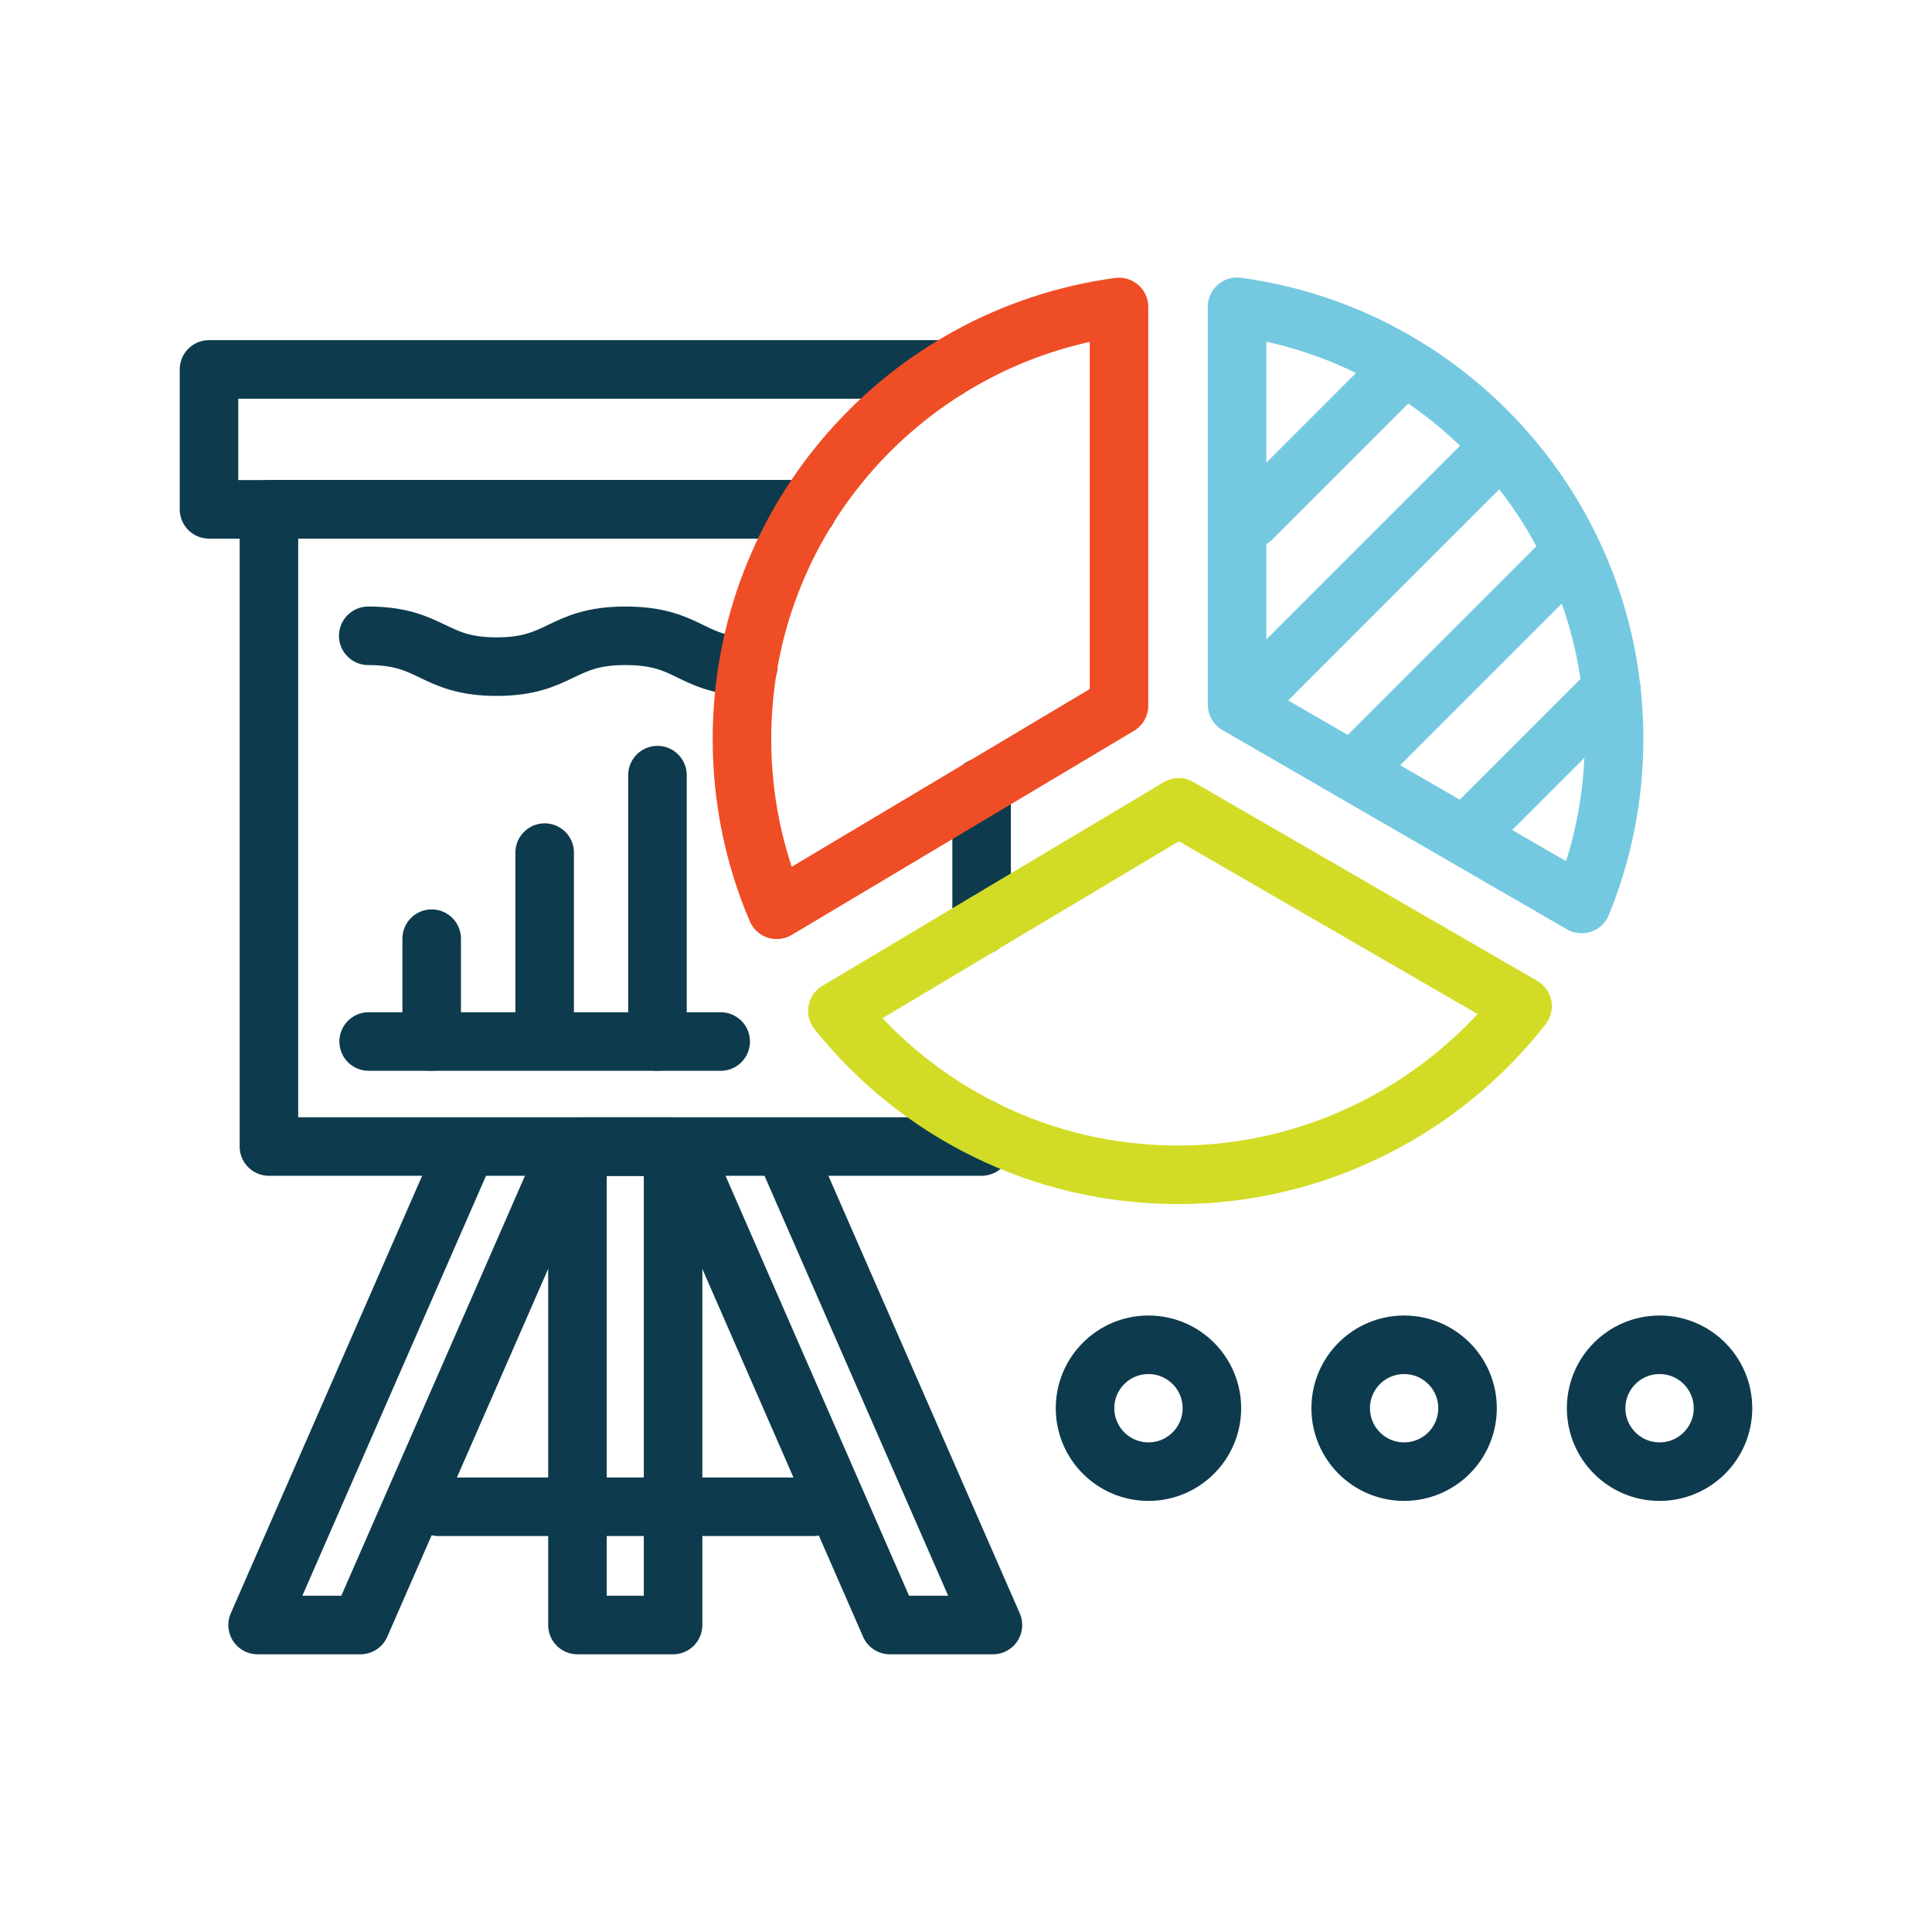 <?xml version="1.0" encoding="UTF-8"?>
<svg id="Layer_1" data-name="Layer 1" xmlns="http://www.w3.org/2000/svg" viewBox="0 0 99 99">
  <defs>
    <style>
      .cls-1 {
        stroke: #74c9e1;
      }

      .cls-1, .cls-2, .cls-3, .cls-4 {
        fill: none;
        stroke-linecap: round;
        stroke-linejoin: round;
        stroke-width: 3px;
      }

      .cls-2 {
        stroke: #d2dc26;
      }

      .cls-3 {
        stroke: #0d3b4d;
      }

      .cls-4 {
        stroke: #ef4d25;
      }
    </style>
  </defs>
  <g>
    <g>
      <polyline class="cls-3" points="41.37 26.1 13.78 26.1 10.71 26.1 10.71 18.93 48.5 18.93"/>
      <polyline class="cls-3" points="41.37 26.1 13.78 26.1 13.78 58.75 23.92 58.75 29.19 58.75 29.58 58.75 34.49 58.75 34.89 58.75 40.16 58.75 50.3 58.75 50.3 57.81"/>
      <line class="cls-3" x1="50.3" y1="47.4" x2="50.3" y2="40.34"/>
      <g>
        <rect class="cls-3" x="29.59" y="58.76" width="4.9" height="24.51"/>
        <g>
          <polyline class="cls-3" points="23.92 58.76 13.2 83.27 18.47 83.27 29.19 58.76"/>
          <polyline class="cls-3" points="34.89 58.76 45.6 83.27 50.88 83.27 40.16 58.76"/>
        </g>
        <line class="cls-3" x1="41.68" y1="77.21" x2="22.47" y2="77.21"/>
      </g>
    </g>
    <path class="cls-3" d="m18.87,32.58c3.29,0,3.29,1.58,6.58,1.58s3.29-1.58,6.59-1.58,3.29,1.49,6.3,1.57"/>
    <g>
      <line class="cls-3" x1="18.89" y1="53.37" x2="36.93" y2="53.37"/>
      <g>
        <line class="cls-3" x1="22.12" y1="53.37" x2="22.12" y2="48.1"/>
        <line class="cls-3" x1="27.91" y1="43.69" x2="27.91" y2="52.89"/>
        <line class="cls-3" x1="33.69" y1="39.72" x2="33.69" y2="53.37"/>
      </g>
    </g>
  </g>
  <path class="cls-2" d="m42.91,51.8c4.09,5.12,10.39,8.4,17.46,8.4s13.56-3.39,17.65-8.64l-17.62-10.19-17.48,10.43Z"/>
  <path class="cls-4" d="m57.34,15.73c-10.91,1.48-19.32,10.82-19.32,22.14,0,3.1.63,6.06,1.78,8.75l17.54-10.46V15.73Z"/>
  <g>
    <path class="cls-1" d="m81.05,46.32c1.07-2.61,1.66-5.47,1.66-8.46,0-11.31-8.41-20.66-19.32-22.14v20.39l17.65,10.21Z"/>
    <line class="cls-1" x1="79.85" y1="28.99" x2="69.96" y2="38.88"/>
    <line class="cls-1" x1="76.5" y1="23.28" x2="64.63" y2="35.15"/>
    <line class="cls-1" x1="71.47" y1="19.25" x2="64.13" y2="26.59"/>
    <line class="cls-1" x1="82.57" y1="35.33" x2="75.47" y2="42.43"/>
  </g>
  <g>
    <circle class="cls-3" cx="58.85" cy="72.16" r="3.25"/>
    <circle class="cls-3" cx="71.95" cy="72.16" r="3.25"/>
    <circle class="cls-3" cx="85.04" cy="72.16" r="3.25"/>
  </g>
</svg>